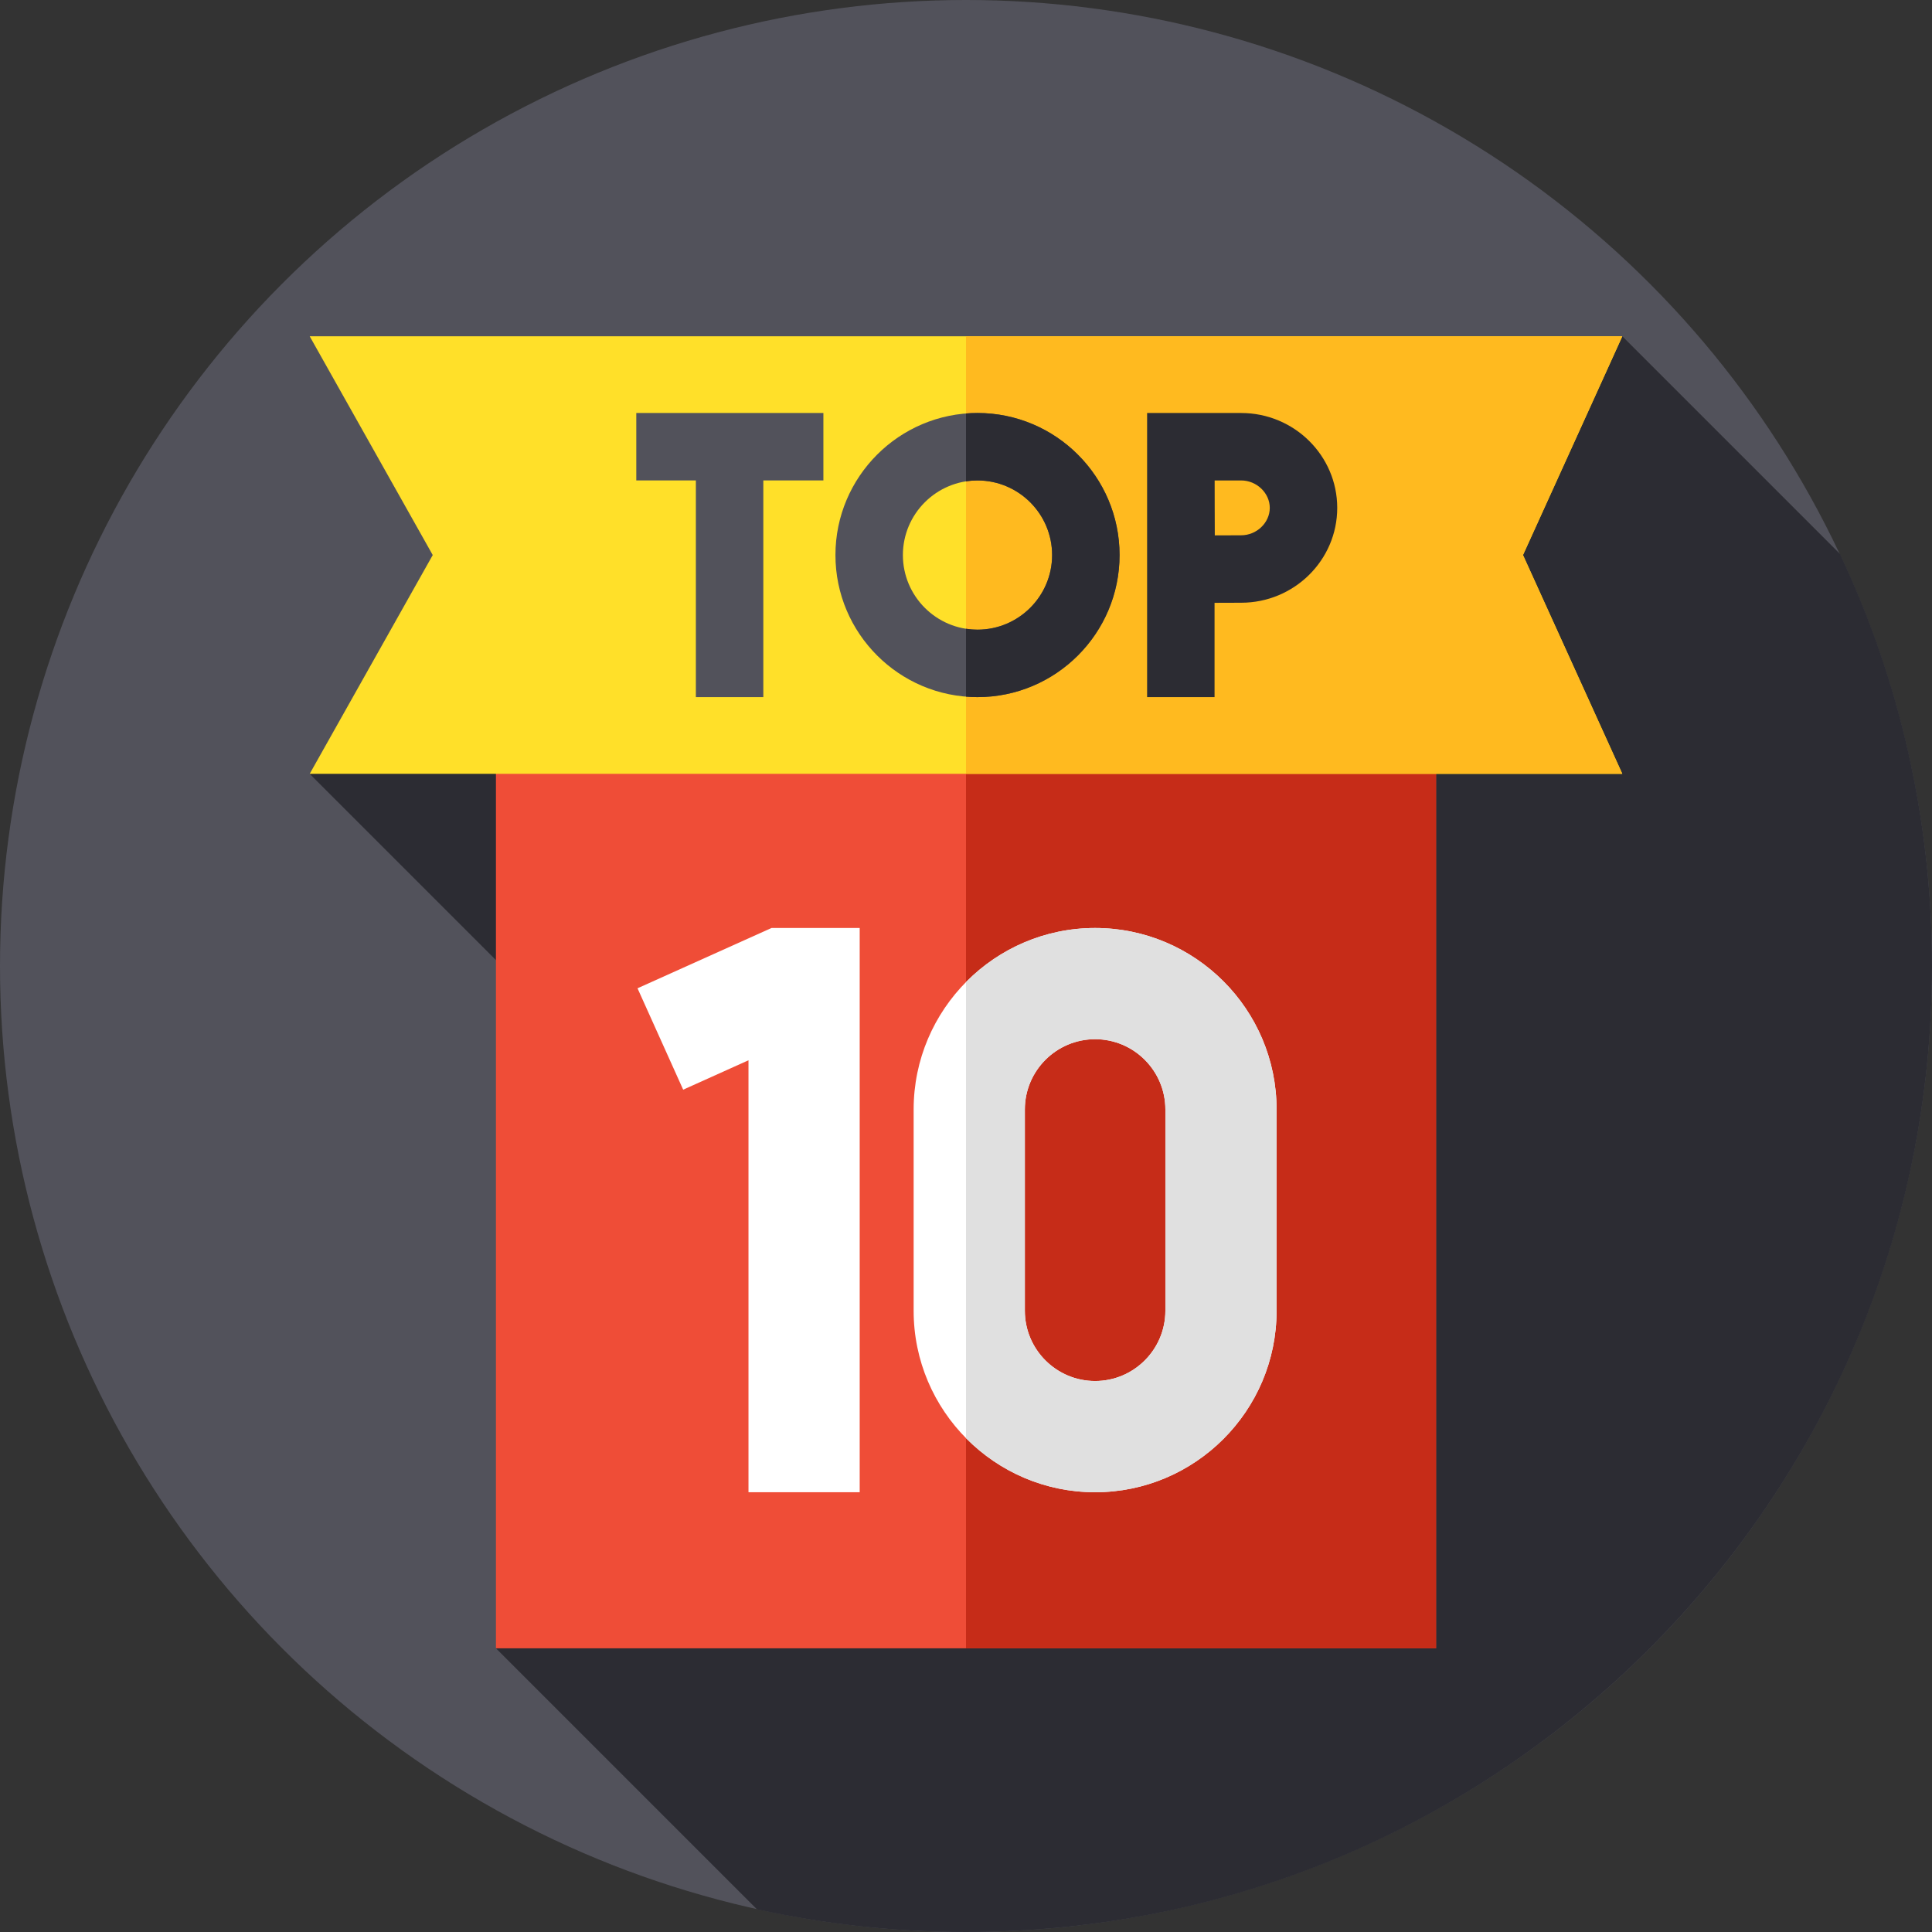 <svg id="Capa_1" enable-background="new 0 0 512 512" height="512" viewBox="0 0 512 512" width="512" xmlns="http://www.w3.org/2000/svg"><rect x="0" y="0" width="512" height="512" fill="#333333" stroke="none"/><g><g><g><g><g><g id="XMLID_2240_"><g id="XMLID_2241_"><g id="XMLID_2242_"><g id="XMLID_2243_"><g id="XMLID_2416_"><g id="XMLID_2417_"><g id="XMLID_2418_"><g id="XMLID_2419_"><g id="XMLID_2420_"><g id="XMLID_2421_"><g id="XMLID_2422_"><g id="XMLID_2423_"><g id="XMLID_2424_"><g id="XMLID_2425_"><g id="XMLID_2426_"><circle cx="256" cy="256" fill="#52525b" r="256"/></g></g></g></g></g></g></g></g></g></g></g></g></g></g></g></g></g></g></g><path d="m512 256c0-39.066-8.751-76.088-24.399-109.214l-57.672-57.672-347.858 115.963 91.338 91.338-41.981 140.404 69.169 69.169c17.841 3.937 36.38 6.012 55.403 6.012 141.385 0 256-114.615 256-256z" fill="#2c2c33"/><g><path d="m131.428 204.077h249.144v232.742h-249.144z" fill="#ef4d37"/><path d="m256 204.077h124.572v232.742h-124.572z" fill="#c62c18"/><path d="m429.929 205.077h-347.858l32.607-57.981-32.607-57.982h347.858l-26.322 57.982z" fill="#ffe029"/><path d="m429.929 205.077-26.322-57.981 26.322-57.982h-173.929v115.963z" fill="#ffba1f"/><g><g><g><path d="m168.622 127.324h15.791v57.419h17.875v-57.419h15.919v-17.875h-49.585z" fill="#52525b"/></g><path d="m328.92 109.449h-24.926v75.294h17.875v-24.989c2.685-.013 5.371-.023 7.051-.023 14.038 0 25.459-11.278 25.459-25.141s-11.421-25.141-25.459-25.141zm0 32.407c-1.668 0-4.321.01-6.987.023-.013-2.78-.023-5.566-.023-7.289 0-1.476-.007-4.345-.014-7.266h7.024c4.111 0 7.584 3.328 7.584 7.266s-3.473 7.266-7.584 7.266z" fill="#2c2c33"/><g><g><path d="m259.049 109.449c-20.759 0-37.648 16.888-37.648 37.647 0 20.758 16.889 37.647 37.648 37.647 20.758 0 37.648-16.889 37.648-37.647 0-20.759-16.889-37.647-37.648-37.647zm0 57.419c-10.903 0-19.773-8.87-19.773-19.772s8.87-19.772 19.773-19.772 19.773 8.87 19.773 19.772-8.87 19.772-19.773 19.772z" fill="#52525b"/></g></g></g></g><g><g><g><path d="m227.829 245.926v149.532h-29.473v-114.476l-17.307 7.794-12.1-26.87 35.514-15.98z" fill="#fff"/></g></g><g><g><path d="m290.216 395.458c-26.519 0-48.093-21.574-48.093-48.093v-53.346c0-26.519 21.574-48.093 48.093-48.093s48.093 21.575 48.093 48.093v53.346c0 26.518-21.574 48.093-48.093 48.093zm0-120.06c-10.267 0-18.62 8.353-18.62 18.62v53.346c0 10.267 8.353 18.62 18.62 18.62s18.62-8.353 18.62-18.62v-53.346c0-10.266-8.353-18.62-18.62-18.62z" fill="#fff"/></g></g></g><g><path d="m259.049 127.324c10.903 0 19.773 8.87 19.773 19.772s-8.87 19.772-19.773 19.772c-1.037 0-2.055-.08-3.049-.235v17.987c1.006.081 2.023.123 3.049.123 20.758 0 37.648-16.889 37.648-37.647 0-20.759-16.889-37.647-37.648-37.647-1.026 0-2.043.042-3.049.123v17.987c.994-.155 2.013-.235 3.049-.235z" fill="#2c2c33"/></g><g><path d="m290.216 395.458c26.519 0 48.093-21.574 48.093-48.093v-53.346c0-26.519-21.574-48.093-48.093-48.093-13.374 0-25.49 5.488-34.216 14.329v120.874c8.726 8.841 20.841 14.329 34.216 14.329zm-18.621-101.439c0-10.267 8.353-18.62 18.62-18.62s18.62 8.353 18.62 18.62v53.346c0 10.267-8.353 18.62-18.62 18.62s-18.62-8.353-18.62-18.62z" fill="#e0e0e0"/></g></g></g></svg>